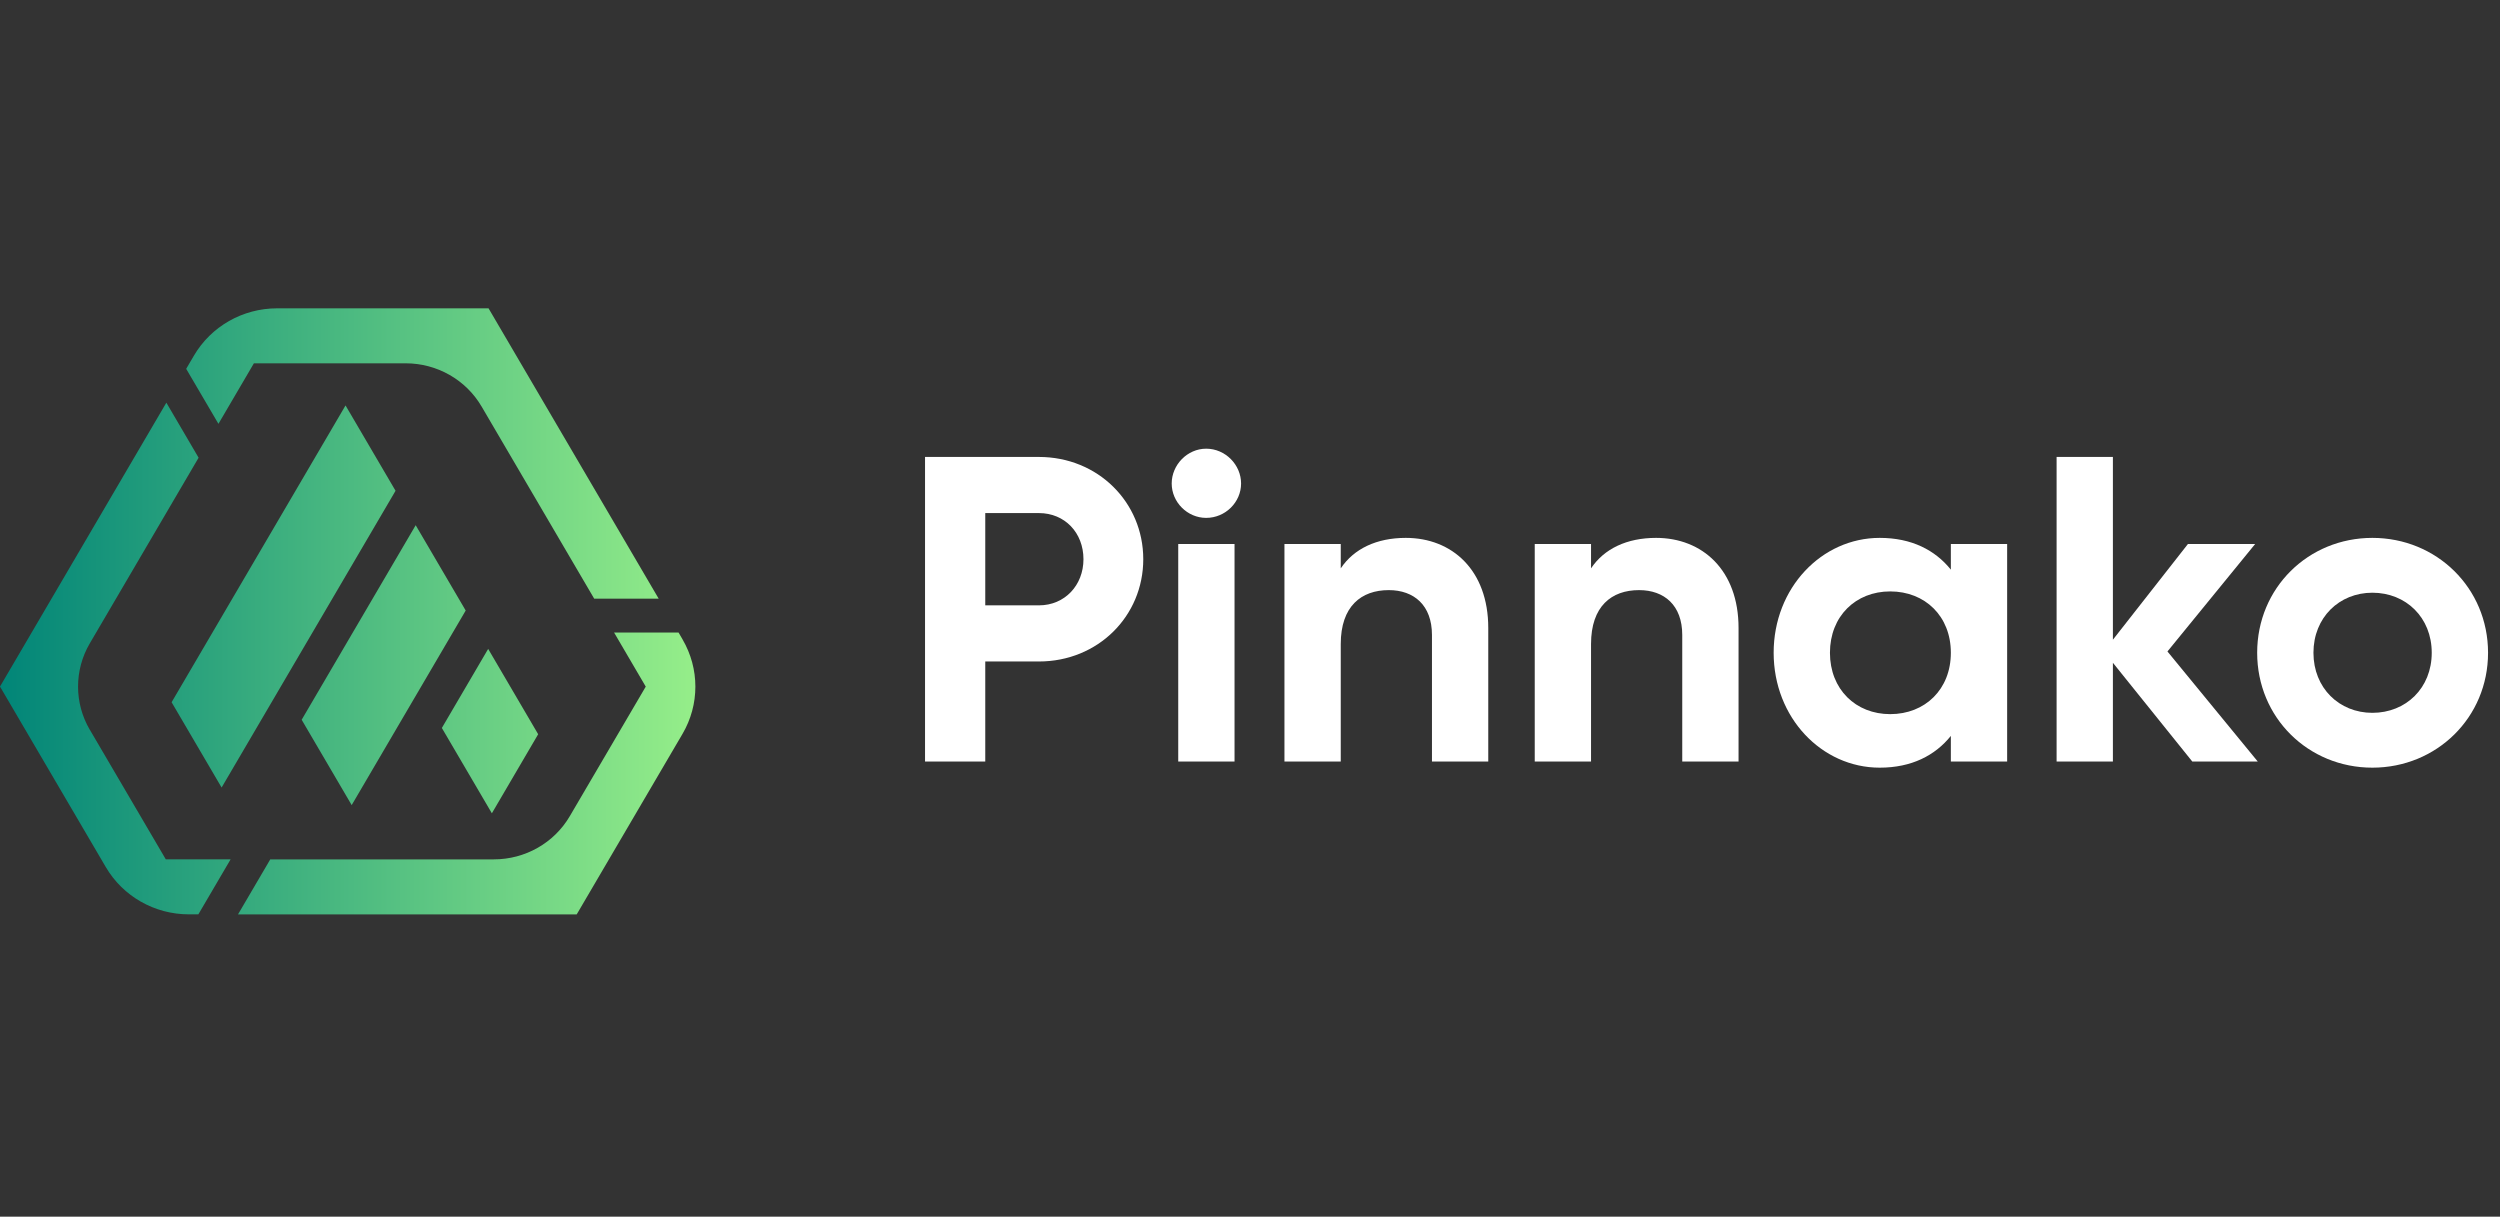 <svg width="150" height="73" viewBox="0 0 150 73" fill="none" xmlns="http://www.w3.org/2000/svg">
<rect x="0" y="0" width="150" height="73" fill="#333333" stroke="none"/>
<path d="M13.107 25.431L11.171 22.13L11.636 21.337C12.666 19.582 14.566 18.5 16.621 18.5H29.313L39.52 35.919H35.651L28.895 24.39C27.957 22.787 26.22 21.799 24.343 21.799H15.234L13.107 25.429V25.431ZM40.951 38.359L40.714 37.953H36.845L38.745 41.197L34.187 48.971C33.249 50.574 31.512 51.562 29.635 51.562H16.216L14.28 54.864H34.602L40.951 44.033C41.98 42.279 41.98 40.117 40.951 38.362V38.359ZM5.387 43.785C4.449 42.182 4.449 40.206 5.387 38.603L11.916 27.463L9.981 24.161L0 41.194L6.349 52.026C7.377 53.782 9.277 54.861 11.334 54.861H11.901L13.837 51.559H9.947L5.39 43.785H5.387ZM10.295 42.131L13.296 47.252L23.733 29.447L20.732 24.326L10.298 42.131H10.295ZM32.29 44.054L29.29 38.934L26.511 43.678L29.512 48.798L32.29 44.054ZM27.942 36.632L24.941 31.512L18.1 43.185L21.101 48.306L27.942 36.632Z" fill="url(#paint0_linear_954_1213)"/>
<path d="M62.337 27.417C65.872 27.417 68.596 30.133 68.596 33.553C68.596 36.973 65.872 39.689 62.337 39.689H59.116V45.694H55.502V27.417H62.337ZM62.337 36.321C63.882 36.321 65.008 35.12 65.008 33.553C65.008 31.96 63.882 30.785 62.337 30.785H59.116V36.321H62.337Z" fill="white"/>
<path d="M72.37 31.073C71.244 31.073 70.302 30.133 70.302 29.01C70.302 27.887 71.244 26.921 72.37 26.921C73.522 26.921 74.465 27.887 74.465 29.01C74.465 30.133 73.522 31.073 72.37 31.073ZM70.694 45.694V32.639H74.072V45.694H70.694Z" fill="white"/>
<path d="M84.347 32.273C87.123 32.273 89.296 34.206 89.296 37.678V45.694H85.918V38.096C85.918 36.321 84.845 35.407 83.326 35.407C81.676 35.407 80.445 36.373 80.445 38.644V45.694H77.067V32.639H80.445V34.101C81.231 32.926 82.593 32.273 84.347 32.273Z" fill="white"/>
<path d="M99.364 32.273C102.139 32.273 104.313 34.206 104.313 37.678V45.694H100.935V38.096C100.935 36.321 99.861 35.407 98.343 35.407C96.693 35.407 95.462 36.373 95.462 38.644V45.694H92.084V32.639H95.462V34.101C96.247 32.926 97.609 32.273 99.364 32.273Z" fill="white"/>
<path d="M117.051 32.639H120.429V45.694H117.051V44.154C116.108 45.328 114.695 46.06 112.783 46.06C109.3 46.06 106.419 43.057 106.419 39.166C106.419 35.276 109.3 32.273 112.783 32.273C114.695 32.273 116.108 33.005 117.051 34.179V32.639ZM113.411 42.848C115.506 42.848 117.051 41.36 117.051 39.166C117.051 36.973 115.506 35.485 113.411 35.485C111.343 35.485 109.797 36.973 109.797 39.166C109.797 41.36 111.343 42.848 113.411 42.848Z" fill="white"/>
<path d="M135.467 45.694H131.539L126.774 39.767V45.694H123.396V27.417H126.774V38.383L131.277 32.639H135.31L130.047 39.088L135.467 45.694Z" fill="white"/>
<path d="M142.343 46.06C138.494 46.06 135.43 43.057 135.43 39.166C135.43 35.276 138.494 32.273 142.343 32.273C146.193 32.273 149.283 35.276 149.283 39.166C149.283 43.057 146.193 46.06 142.343 46.06ZM142.343 42.77C144.359 42.77 145.904 41.281 145.904 39.166C145.904 37.052 144.359 35.563 142.343 35.563C140.353 35.563 138.807 37.052 138.807 39.166C138.807 41.281 140.353 42.77 142.343 42.77Z" fill="white"/>
<defs>
<linearGradient id="paint0_linear_954_1213" x1="0" y1="36.681" x2="41.722" y2="36.681" gradientUnits="userSpaceOnUse">
<stop stop-color="#018578"/>
<stop offset="0.99" stop-color="#94ED89"/>
</linearGradient>
</defs>
</svg>
